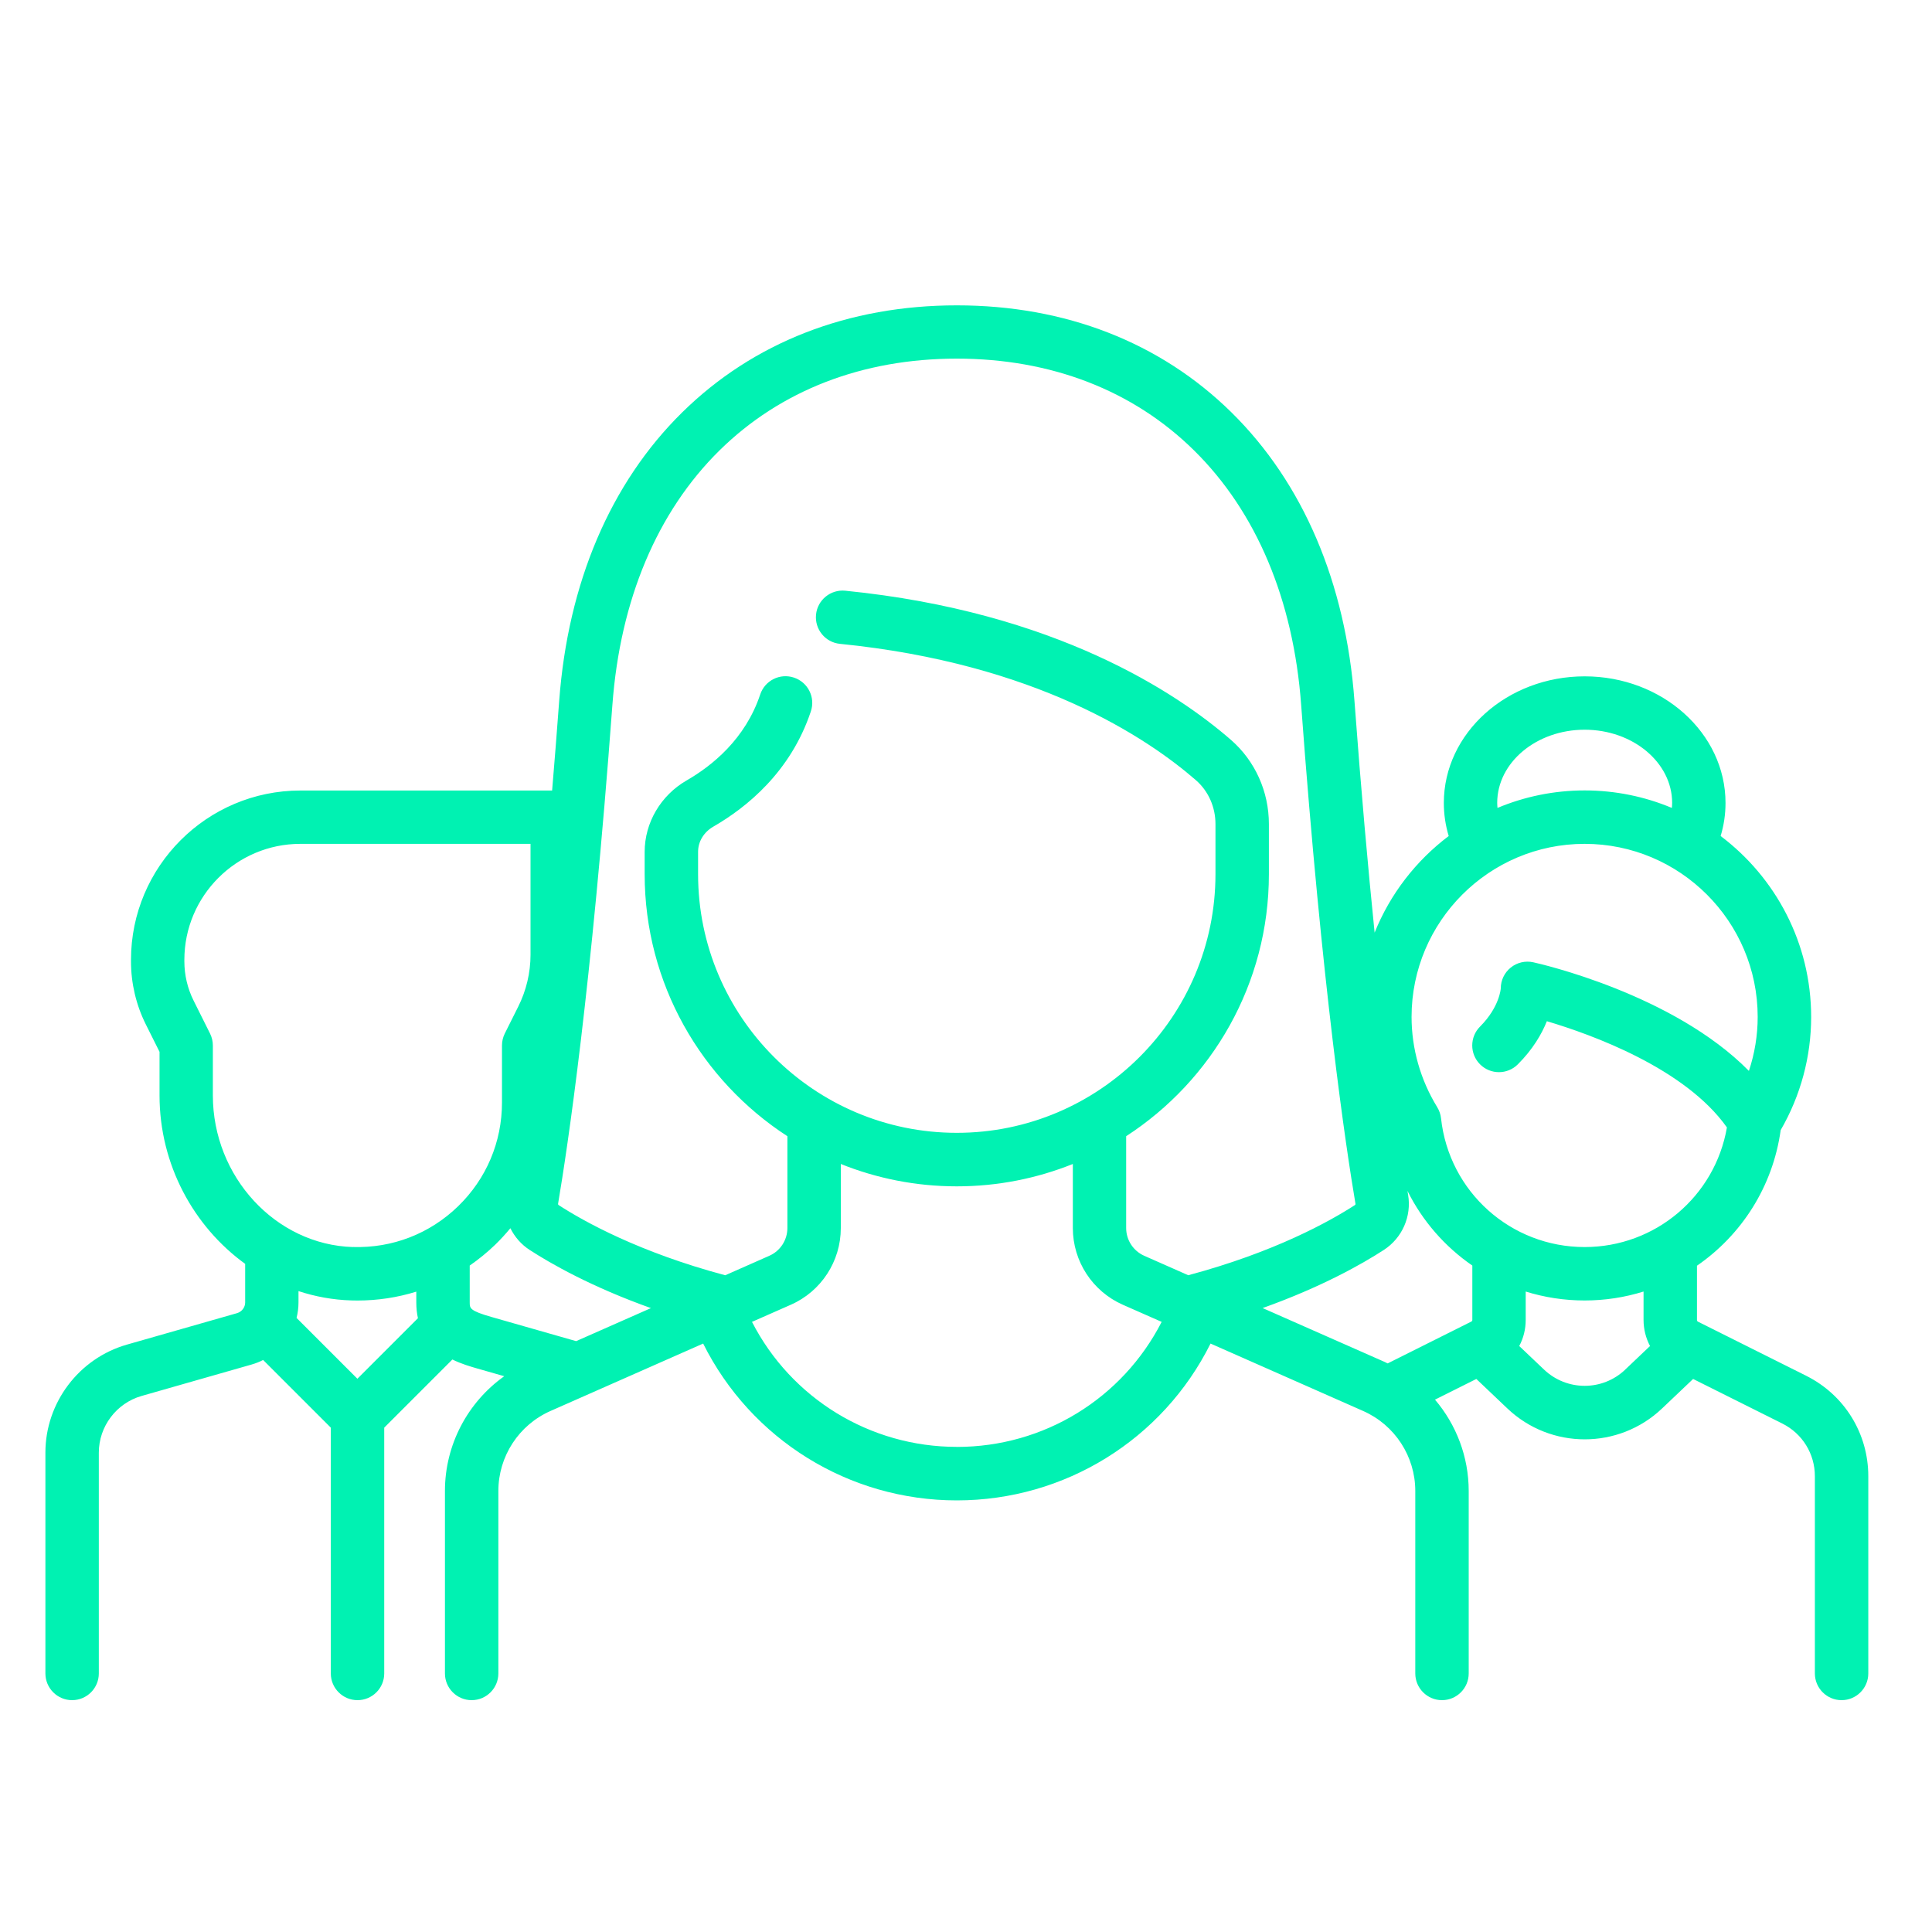 <?xml version="1.0" encoding="UTF-8"?><svg id="a" xmlns="http://www.w3.org/2000/svg" viewBox="0 0 400 400"><defs><style>.b{fill:#00f2b2;stroke-width:0px;}</style></defs><path class="b" d="m373.94,284.83l-22.39-11.19c-.13-.06-.21-.2-.21-.34v-11.25c9.19-6.33,15.7-16.33,17.33-28.07,4.13-7.14,6.31-15.21,6.31-23.42,0-15.3-7.37-28.91-18.74-37.47.67-2.22,1.01-4.51,1.01-6.85,0-14.45-13.08-26.21-29.16-26.21s-29.16,11.76-29.16,26.21c0,2.34.34,4.63,1.01,6.85-6.78,5.11-12.13,12.01-15.34,20-1.37-13.47-2.8-29.39-4.17-47.93-1.81-24.47-10.61-45.13-25.45-59.76-14.73-14.51-34.4-22.18-56.88-22.18s-42.16,7.67-56.88,22.18c-14.84,14.62-23.64,35.29-25.45,59.76-.48,6.5-.97,12.65-1.46,18.51h-52.12c-19.34,0-35.07,15.73-35.07,35.07v.33c0,4.5,1.06,9.01,3.08,13.04l2.83,5.66v9.03c0,14.3,7.05,27.14,17.73,34.87v7.98c0,1.02-.69,1.93-1.67,2.22l-22.82,6.52c-9.93,2.84-16.87,12.03-16.87,22.36v45.72c0,3.05,2.48,5.53,5.53,5.53s5.53-2.48,5.53-5.53v-45.72c0-5.42,3.64-10.24,8.85-11.73l22.82-6.52c.82-.24,1.61-.55,2.35-.93l14.01,14.01v50.89c0,3.05,2.48,5.53,5.53,5.53s5.53-2.48,5.53-5.53v-50.89l14.11-14.11c1.89.93,3.76,1.46,5.14,1.86l5.6,1.6c-7.59,5.4-12.28,14.21-12.28,23.76v37.78c0,3.05,2.48,5.53,5.53,5.53s5.53-2.48,5.53-5.53v-37.78c0-7.17,4.24-13.67,10.79-16.56l31.61-13.96c9.9,19.84,30.15,32.47,52.52,32.47s42.63-12.61,52.53-32.47l31.6,13.96c6.56,2.9,10.79,9.4,10.79,16.56v37.78c0,3.05,2.48,5.53,5.53,5.53s5.53-2.48,5.53-5.53v-37.78c0-7.07-2.57-13.73-6.98-18.91l8.56-4.28,6.42,6.1c4.49,4.27,10.26,6.4,16.02,6.4s11.53-2.13,16.02-6.4l6.42-6.1,18.47,9.23c4.16,2.08,6.74,6.26,6.74,10.91v40.83c0,3.05,2.48,5.53,5.53,5.53s5.53-2.48,5.53-5.53v-40.83c0-8.86-4.93-16.84-12.86-20.8Zm-45.85-133.75c9.98,0,18.11,6.8,18.11,15.15,0,.35-.03.7-.06,1.04-5.56-2.33-11.66-3.62-18.05-3.62s-12.49,1.29-18.05,3.62c-.03-.35-.06-.69-.06-1.04,0-8.36,8.12-15.15,18.11-15.15Zm-254.09,134.38l-12.6-12.6c.26-1.04.4-2.12.4-3.22v-2.33c3.48,1.14,7.15,1.82,10.94,1.93.43.01.85.02,1.27.02,4.19,0,8.29-.63,12.18-1.84v2.22c0,1.2.12,2.29.34,3.28l-12.54,12.54Zm-.93-27.27c-15.99-.48-29-14.56-29-31.4v-10.33c0-.86-.2-1.71-.58-2.47l-3.41-6.83c-1.25-2.5-1.91-5.3-1.91-8.1v-.33c0-13.24,10.77-24.02,24.02-24.02h47.65v22.95c0,3.71-.88,7.42-2.54,10.74l-2.79,5.58c-.38.77-.58,1.61-.58,2.47v11.82c0,8.16-3.23,15.79-9.09,21.48-5.86,5.68-13.59,8.68-21.76,8.43Zm46.21,19.48l-17.47-4.99c-4.56-1.3-4.56-1.81-4.56-3.04v-7.62c1.86-1.29,3.63-2.73,5.29-4.33,1.11-1.08,2.15-2.22,3.13-3.4.89,1.8,2.25,3.38,4.01,4.51,4.43,2.87,12.79,7.64,25.09,12.03l-15.49,6.84Zm78.81,21.89c-17.99,0-34.28-10.05-42.4-25.88l8.05-3.55c6.28-2.77,10.34-9,10.34-15.87v-13.27c7.43,2.98,15.53,4.63,24.02,4.63s16.59-1.65,24.02-4.63v13.27c0,6.87,4.06,13.09,10.34,15.87l8.05,3.55c-8.12,15.85-24.35,25.89-42.4,25.89Zm47.94-35.53l-9.12-4.03c-2.28-1.01-3.75-3.26-3.75-5.75v-19.01c17.77-11.53,29.55-31.54,29.55-54.25v-10.37c0-6.74-2.86-13.09-7.86-17.44-11.11-9.66-36.25-26.52-79.85-30.88-3.03-.3-5.75,1.91-6.05,4.95-.3,3.04,1.91,5.75,4.95,6.05,40.55,4.05,63.57,19.42,73.69,28.22,2.58,2.24,4.06,5.56,4.06,9.09v10.37c0,29.53-24.03,53.56-53.56,53.56s-53.56-24.03-53.56-53.56v-4.62c0-2.12,1.18-4.07,3.15-5.21,6.91-3.98,16.03-11.35,20.2-23.87.97-2.9-.6-6.03-3.5-6.99-2.9-.97-6.03.6-6.99,3.5-3.08,9.23-9.98,14.77-15.23,17.79-5.36,3.09-8.69,8.75-8.69,14.79v4.62c0,22.71,11.78,42.72,29.55,54.25v19.01c0,2.49-1.47,4.75-3.75,5.75l-9.12,4.03c-17.81-4.76-29.22-11.12-34.47-14.52-.1-.07-.16-.15-.13-.32,1.93-11.4,6.88-44.28,11.24-103.25,1.61-21.76,9.28-39.98,22.18-52.69,12.62-12.43,29.6-19,49.12-19s36.51,6.57,49.12,19c12.91,12.72,20.58,30.94,22.18,52.69,4.35,58.96,9.31,91.85,11.24,103.25.03.18-.03.25-.13.32-5.26,3.4-16.67,9.75-34.47,14.51Zm58.8,9.25c0,.15-.08.28-.21.34l-17.32,8.66c-.21-.1-.4-.2-.61-.3l-25.28-11.16c12.29-4.39,20.65-9.15,25.09-12.03,3.81-2.47,5.79-6.96,5.03-11.45-.04-.25-.09-.51-.13-.78,3.11,6.25,7.76,11.56,13.43,15.46v11.25Zm31.66,10.28c-4.71,4.48-12.09,4.48-16.81,0l-5.14-4.88c.87-1.62,1.34-3.47,1.34-5.4v-5.88c3.86,1.2,7.96,1.85,12.2,1.85s8.34-.65,12.2-1.85v5.88c0,1.93.48,3.77,1.34,5.4l-5.14,4.88Zm-8.4-25.37c-15.31,0-28.09-11.46-29.74-26.66-.09-.81-.36-1.6-.79-2.3-3.47-5.66-5.31-12.12-5.31-18.69,0-19.76,16.07-35.83,35.83-35.83s35.83,16.08,35.83,35.83c0,3.81-.62,7.58-1.82,11.18-15.7-15.95-43.31-22.2-44.65-22.49-1.63-.36-3.35.04-4.65,1.09-1.31,1.05-2.07,2.63-2.07,4.31,0,.04-.25,3.87-4.29,7.91-2.16,2.16-2.16,5.66,0,7.82,2.16,2.16,5.66,2.16,7.82,0,3.11-3.11,4.94-6.26,6.01-8.93,9.3,2.76,28.61,9.74,37.28,21.99-2.46,14.25-14.8,24.77-29.47,24.77Z"/></svg>